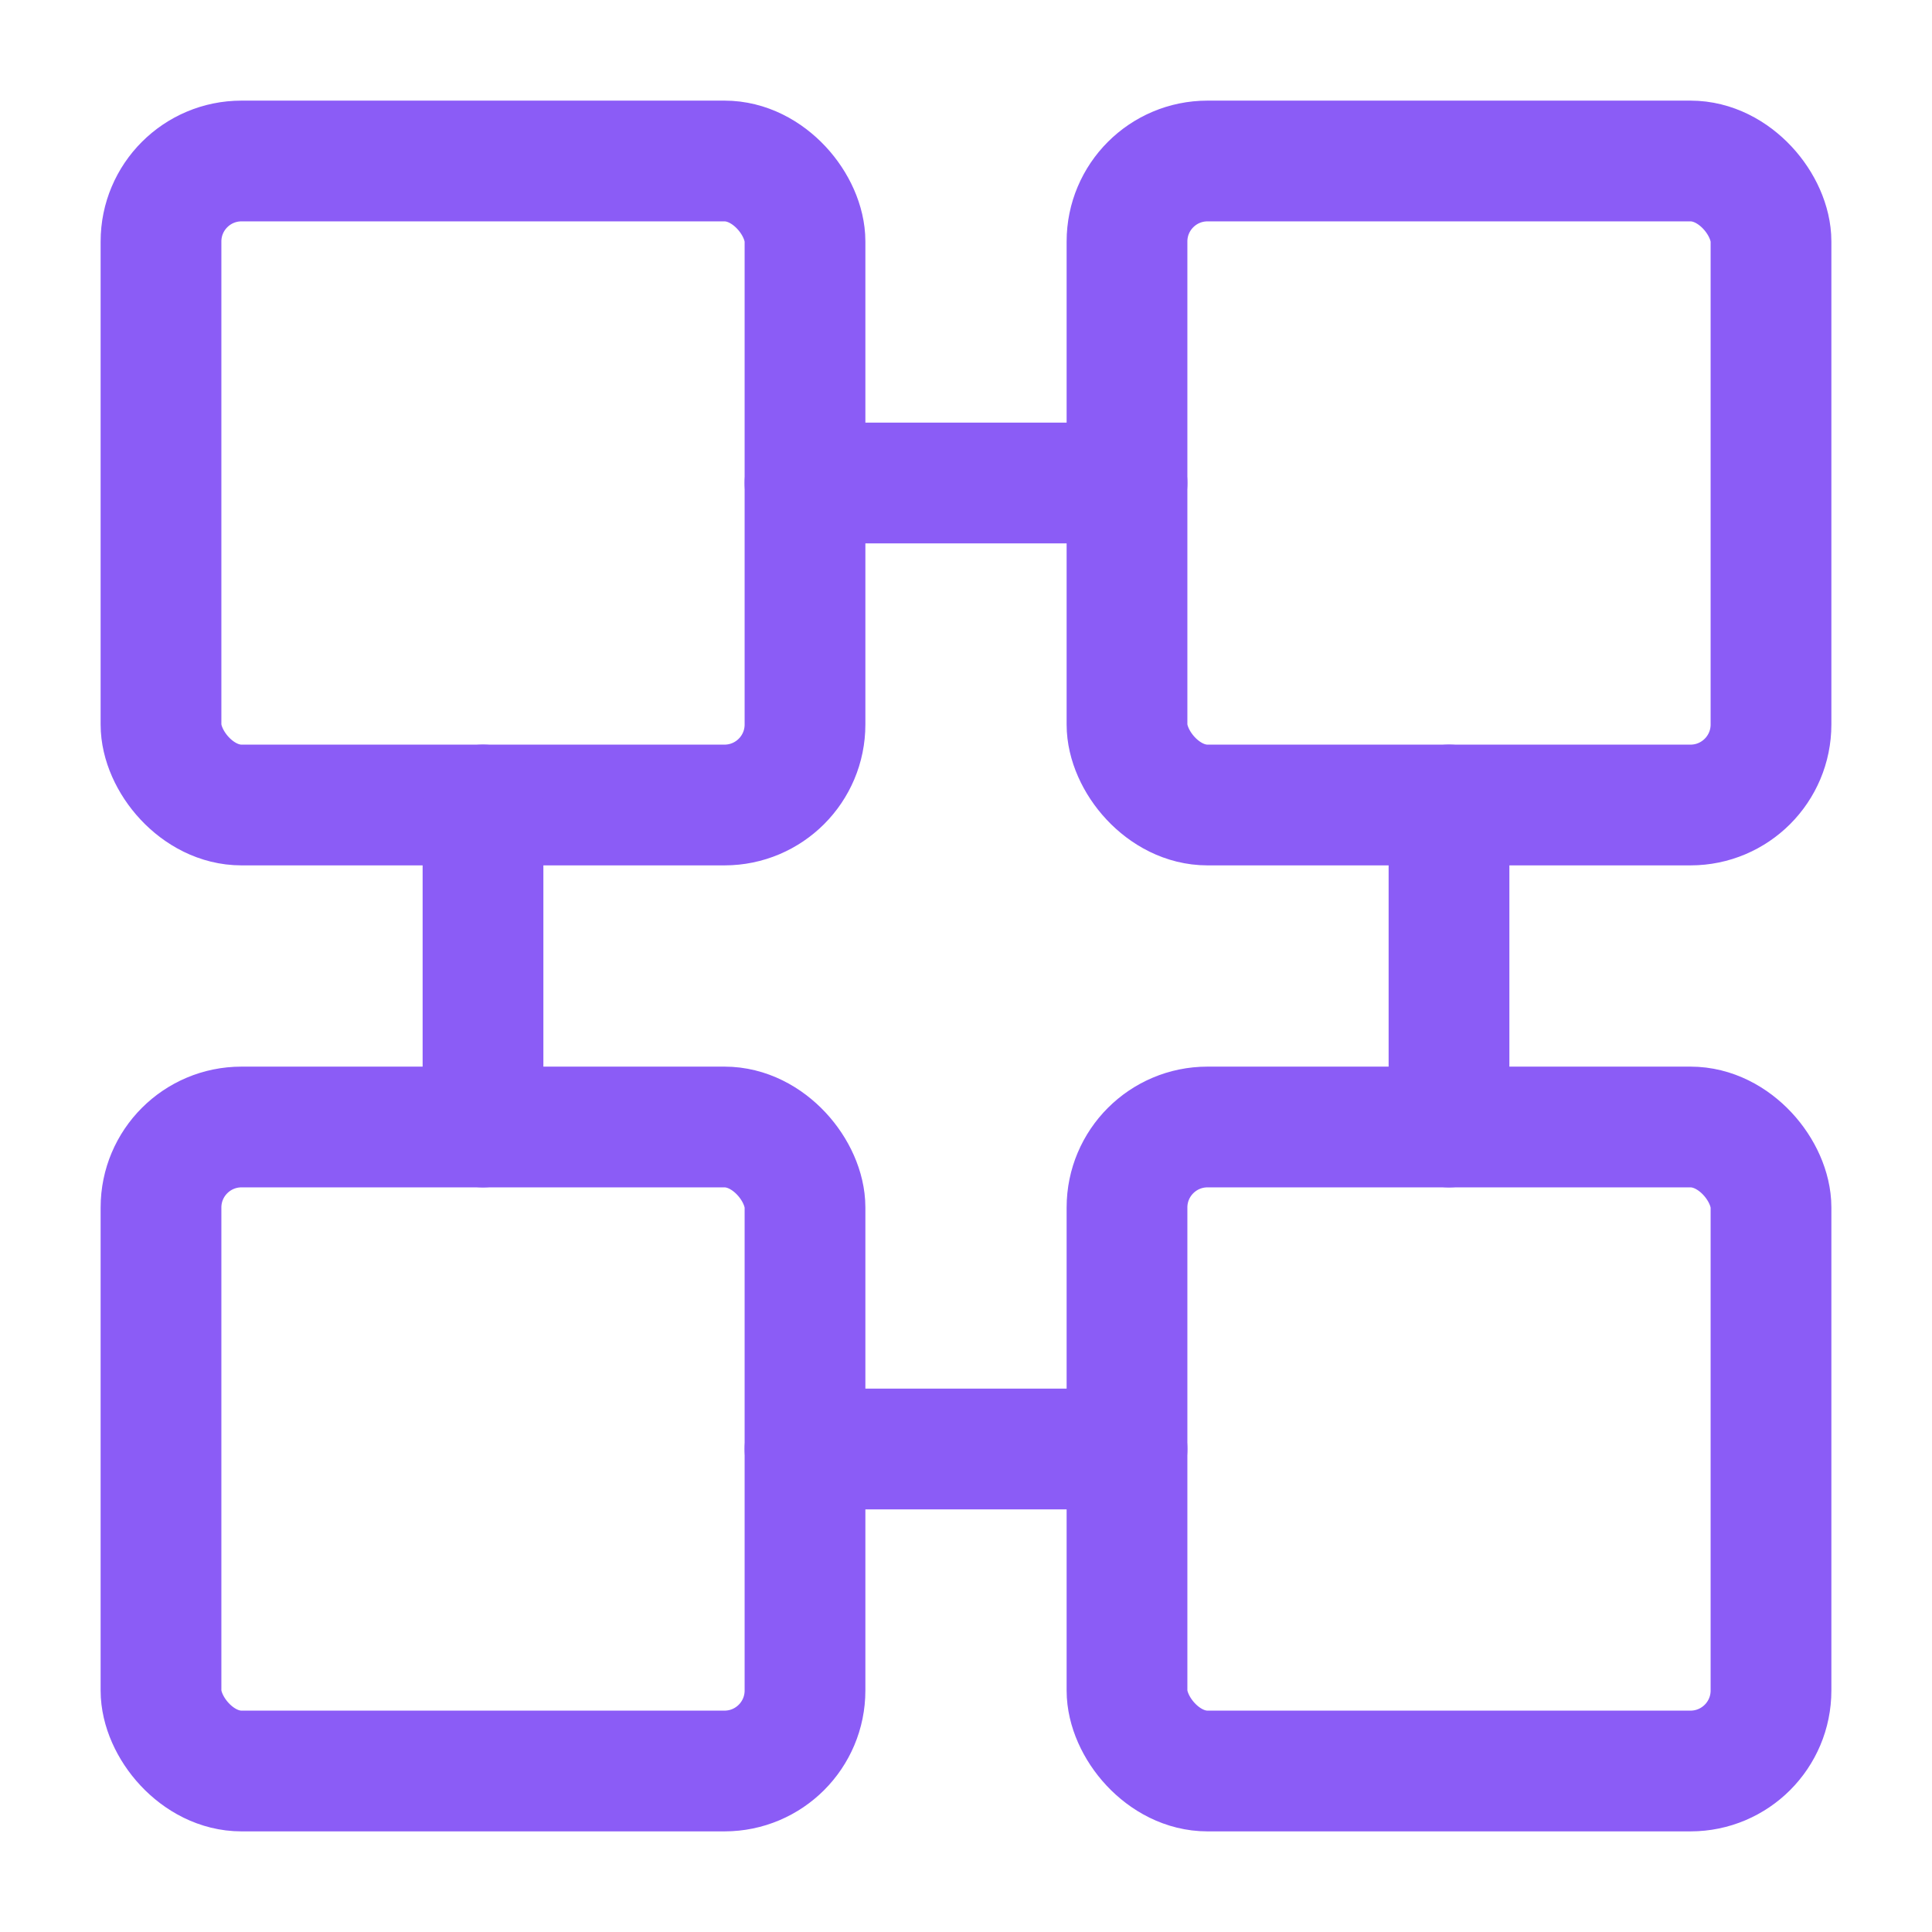<svg xmlns="http://www.w3.org/2000/svg" viewBox="0 0 24 24" fill="none" stroke="#8b5cf6" stroke-width="1.5" stroke-linecap="round" stroke-linejoin="round">
  <rect x="2" y="2" width="8" height="8" rx="1" />
  <rect x="14" y="2" width="8" height="8" rx="1" />
  <rect x="2" y="14" width="8" height="8" rx="1" />
  <rect x="14" y="14" width="8" height="8" rx="1" />
  <path d="M6 10V14" />
  <path d="M18 10V14" />
  <path d="M10 6H14" />
  <path d="M10 18H14" />
</svg> 